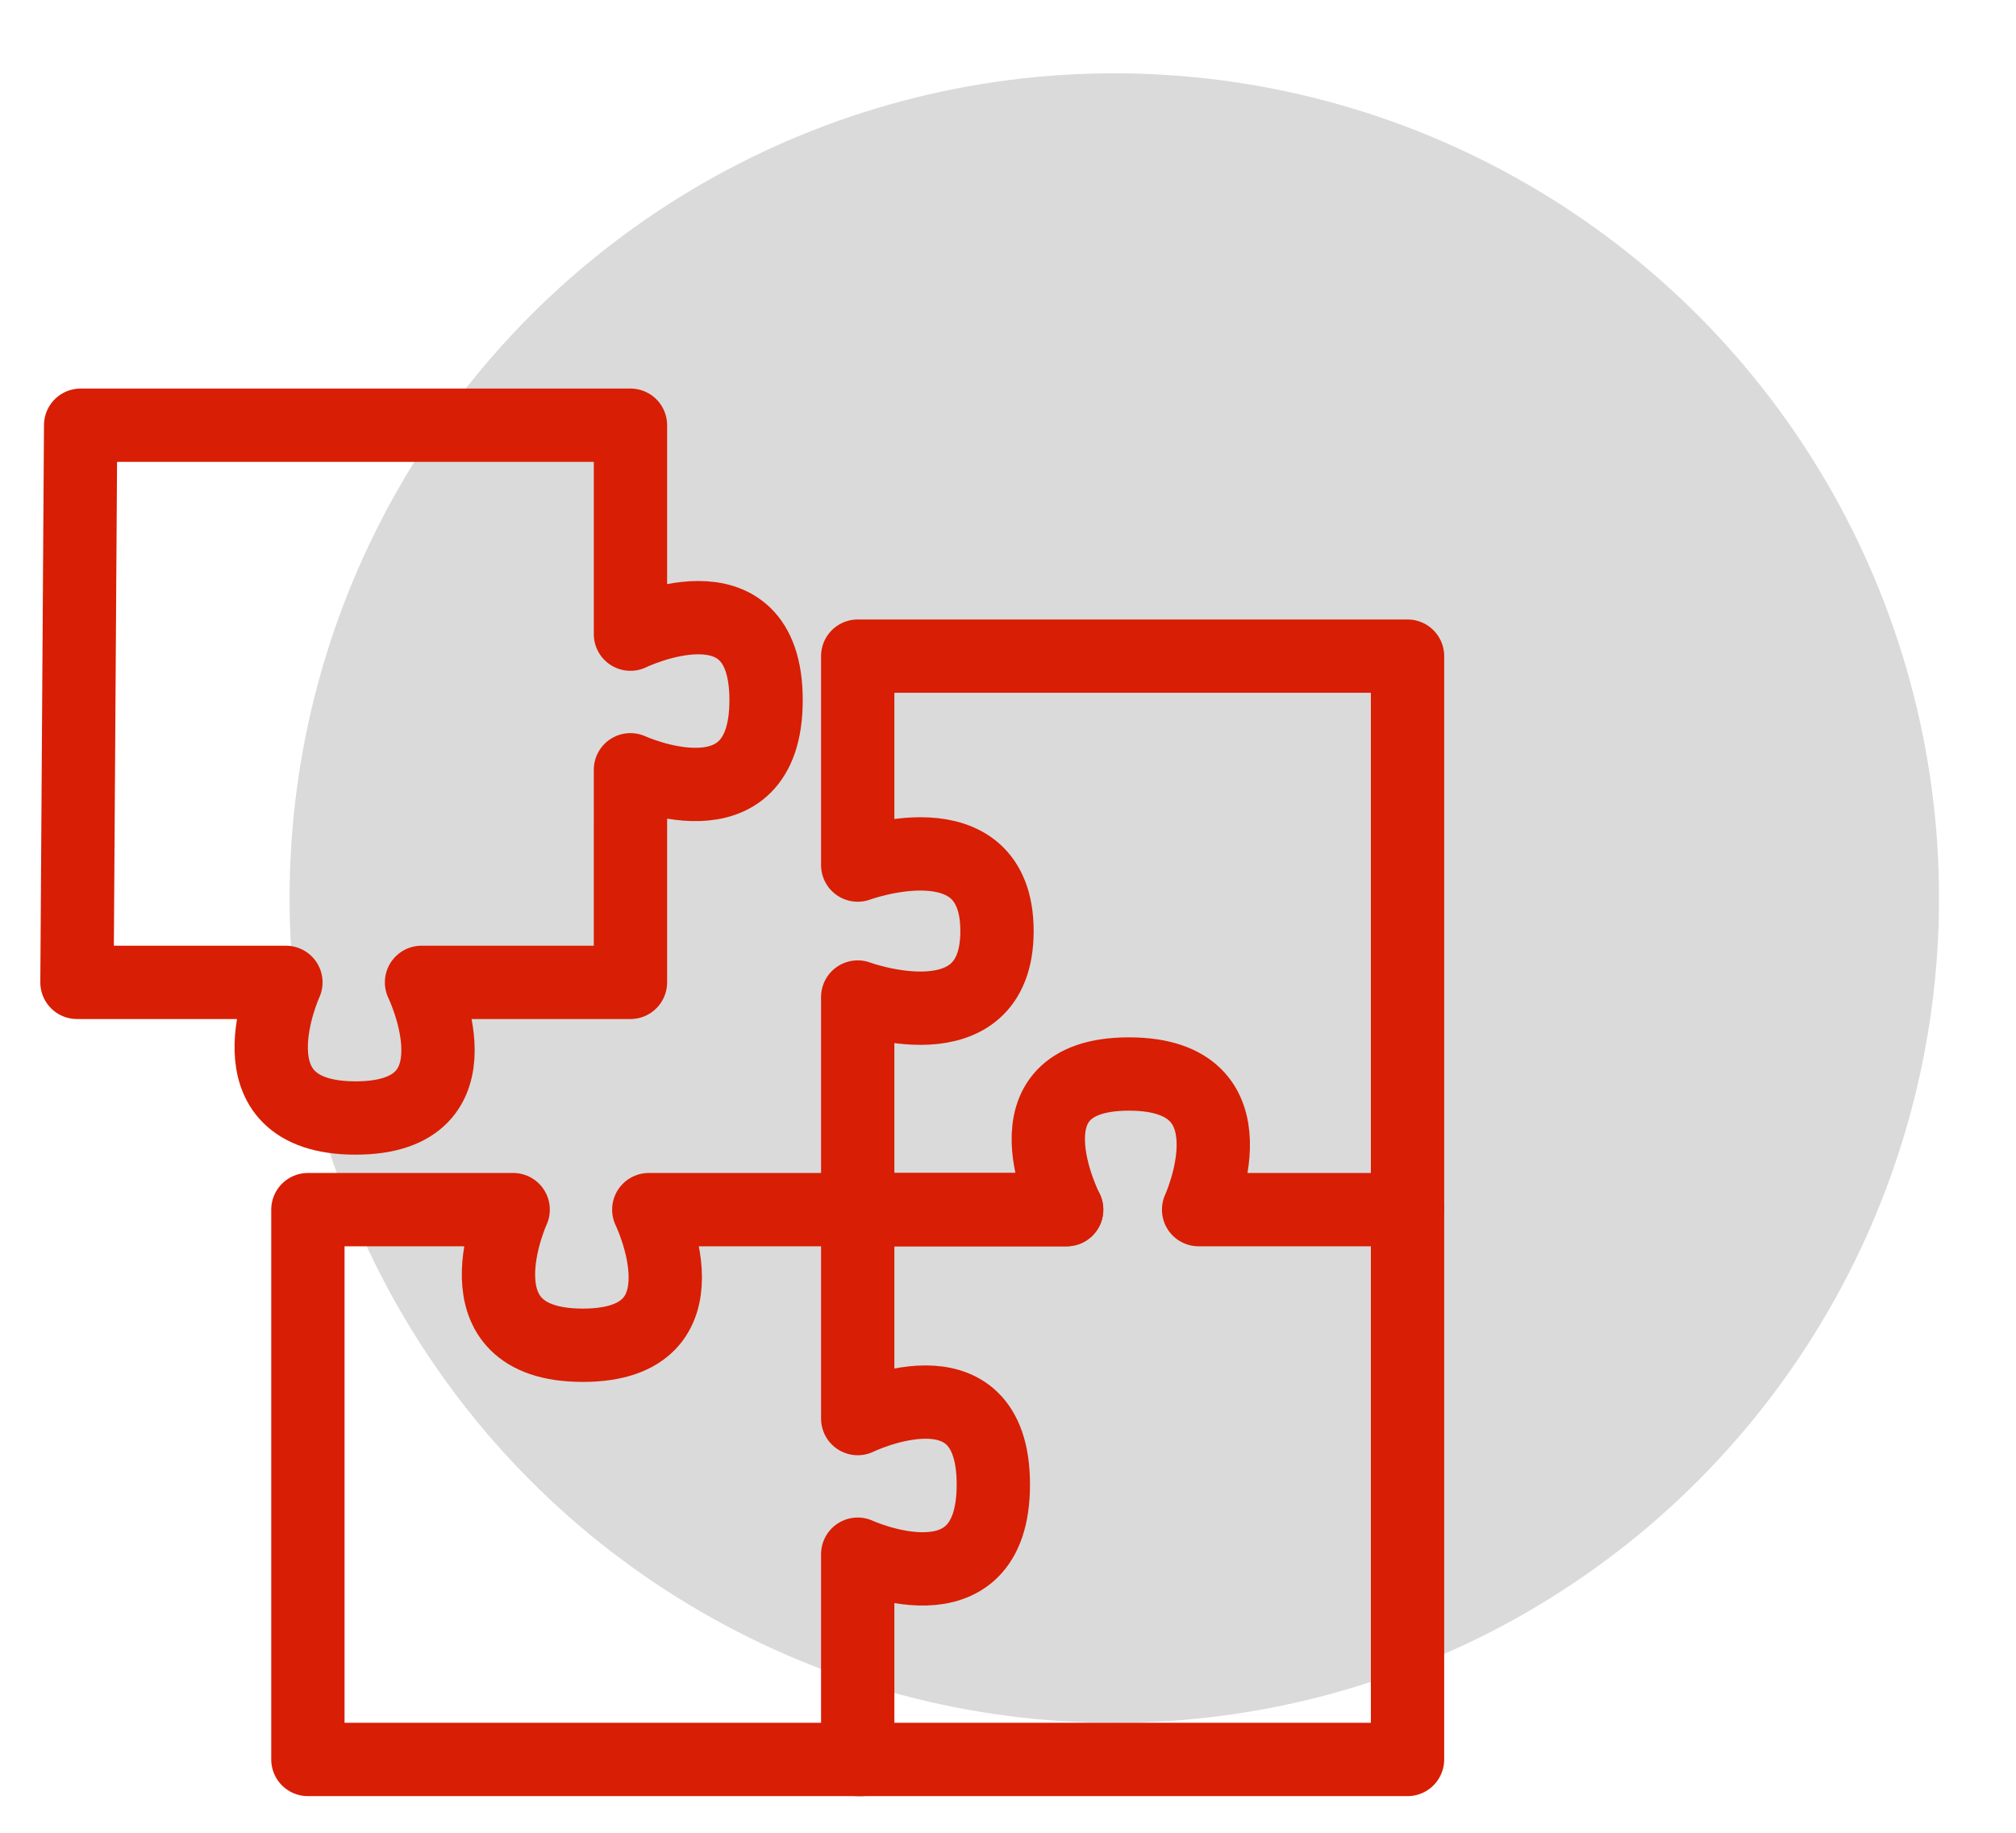 <?xml version="1.0" encoding="utf-8"?>
<!-- Generator: Adobe Illustrator 23.0.3, SVG Export Plug-In . SVG Version: 6.00 Build 0)  -->
<svg version="1.1" id="Warstwa_1" xmlns="http://www.w3.org/2000/svg" xmlns:xlink="http://www.w3.org/1999/xlink" x="0px" y="0px"
	 width="55px" height="50px" viewBox="0 0 55 50" style="enable-background:new 0 0 55 50;" xml:space="preserve">
<style type="text/css">
	.st0{fill:#DADADA;}
	.st1{fill:none;stroke:#D81E04;stroke-width:2;stroke-linecap:round;stroke-linejoin:round;}
</style>
<title>ikona_kompleksowosc_uslugi-roz-55x50</title>
<g id="Page-1">
	<circle id="Oval" class="st0" cx="30.4" cy="24.5" r="22.5"/>
</g>
<g id="Layer_3">
	<path class="st1" d="M23.4,17.9h15V33h-5.7c0,0,1.7-3.7-1.9-3.7S29.1,33,29.1,33h-5.7v-5.8c0,0,3.8,1.4,3.8-1.8s-3.8-1.8-3.8-1.8
		V17.9z"/>
	<path class="st1" d="M29.1,33h-5.7v5.7c0,0,3.7-1.8,3.7,1.8s-3.7,1.9-3.7,1.9V48h15V33"/>
	<path class="st1" d="M23.4,33h-5.7c0,0,1.8,3.7-1.8,3.7S14,33,14,33H8.4v15h15.1"/>
	<path class="st1" d="M2.1,26.8h5.7c0,0-1.7,3.7,1.9,3.7s1.8-3.7,1.8-3.7h5.7V21c0,0,3.7,1.7,3.7-1.9s-3.7-1.8-3.7-1.8v-5.7h-15
		L2.1,26.8z"/>
</g>
</svg>
